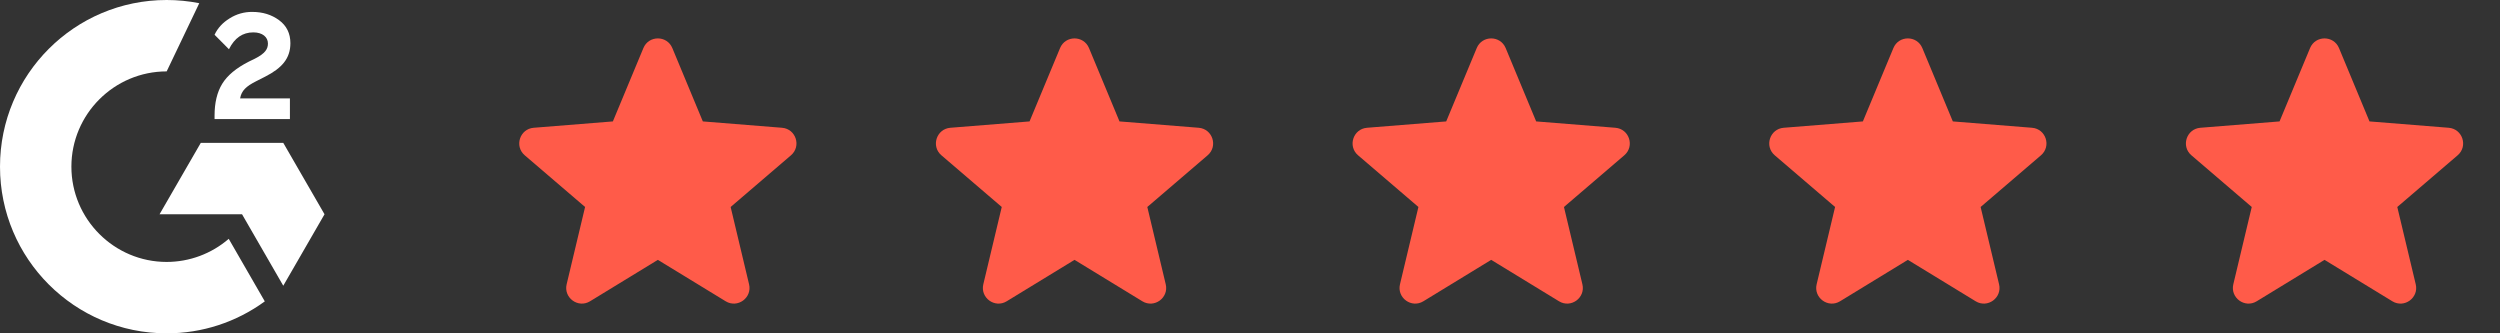 <?xml version="1.0" encoding="UTF-8"?> <svg xmlns="http://www.w3.org/2000/svg" width="120" height="16" viewBox="0 0 120 16" fill="none"><rect x="0" y="0" width="120" height="16" fill="#333333" stroke="none"/><path d="M13.916 4.724H11.525C11.589 4.349 11.822 4.139 12.292 3.901L12.732 3.677C13.519 3.274 13.939 2.817 13.939 2.072C13.939 1.605 13.757 1.235 13.396 0.969C13.034 0.703 12.609 0.572 12.11 0.572C11.725 0.567 11.346 0.675 11.021 0.882C10.693 1.084 10.45 1.344 10.299 1.669L10.99 2.364C11.259 1.82 11.648 1.554 12.161 1.554C12.595 1.554 12.861 1.778 12.861 2.089C12.861 2.35 12.732 2.565 12.233 2.817L11.951 2.954C11.337 3.265 10.912 3.621 10.665 4.024C10.419 4.427 10.299 4.934 10.299 5.547V5.715H13.916V4.724Z" fill="white"></path><path d="M13.597 6.857H9.638L7.658 10.285H11.618L13.597 13.715L15.577 10.285L13.597 6.857Z" fill="white"></path><path d="M8 12.573C5.48 12.573 3.427 10.52 3.427 8C3.427 5.48 5.48 3.427 8 3.427L9.565 0.154C9.05 0.052 8.525 -7.64014e-05 8 8.49324e-08C3.581 8.49324e-08 0 3.581 0 8C0 12.419 3.581 16 8 16C9.693 16.003 11.343 15.466 12.71 14.466L10.979 11.464C10.151 12.179 9.094 12.572 8 12.573Z" fill="white"></path><path fill-rule="evenodd" clip-rule="evenodd" d="M32.272 2.307C32.015 1.689 31.14 1.689 30.883 2.307L29.418 5.828L25.617 6.133C24.95 6.187 24.679 7.019 25.187 7.454L28.084 9.935L27.199 13.645C27.044 14.295 27.752 14.81 28.322 14.461L31.577 12.473L34.832 14.461C35.403 14.81 36.111 14.295 35.955 13.645L35.071 9.935L37.967 7.454C38.475 7.019 38.205 6.187 37.538 6.133L33.736 5.828L32.272 2.307Z" fill="#FF5B49"></path><path fill-rule="evenodd" clip-rule="evenodd" d="M52.272 2.307C52.015 1.689 51.14 1.689 50.883 2.307L49.418 5.828L45.617 6.133C44.95 6.187 44.679 7.019 45.187 7.454L48.084 9.935L47.199 13.645C47.044 14.295 47.752 14.81 48.322 14.461L51.577 12.473L54.832 14.461C55.403 14.81 56.111 14.295 55.955 13.645L55.071 9.935L57.967 7.454C58.475 7.019 58.205 6.187 57.538 6.133L53.736 5.828L52.272 2.307Z" fill="#FF5B49"></path><path fill-rule="evenodd" clip-rule="evenodd" d="M72.272 2.307C72.015 1.689 71.14 1.689 70.883 2.307L69.418 5.828L65.617 6.133C64.95 6.187 64.679 7.019 65.187 7.454L68.084 9.935L67.199 13.645C67.044 14.295 67.752 14.81 68.322 14.461L71.577 12.473L74.832 14.461C75.403 14.81 76.111 14.295 75.955 13.645L75.07 9.935L77.967 7.454C78.475 7.019 78.205 6.187 77.538 6.133L73.736 5.828L72.272 2.307Z" fill="#FF5B49"></path><path fill-rule="evenodd" clip-rule="evenodd" d="M92.272 2.307C92.015 1.689 91.14 1.689 90.883 2.307L89.418 5.828L85.617 6.133C84.95 6.187 84.679 7.019 85.187 7.454L88.084 9.935L87.199 13.645C87.044 14.295 87.752 14.81 88.322 14.461L91.577 12.473L94.832 14.461C95.403 14.81 96.111 14.295 95.955 13.645L95.07 9.935L97.967 7.454C98.475 7.019 98.205 6.187 97.538 6.133L93.736 5.828L92.272 2.307Z" fill="#FF5B49"></path><path fill-rule="evenodd" clip-rule="evenodd" d="M112.272 2.307C112.015 1.689 111.14 1.689 110.883 2.307L109.418 5.828L105.617 6.133C104.95 6.187 104.679 7.019 105.187 7.454L108.084 9.935L107.199 13.645C107.044 14.295 107.752 14.81 108.322 14.461L111.577 12.473L114.832 14.461C115.403 14.81 116.111 14.295 115.955 13.645L115.07 9.935L117.967 7.454C118.475 7.019 118.205 6.187 117.538 6.133L113.736 5.828L112.272 2.307Z" fill="#FF5B49"></path></svg> 